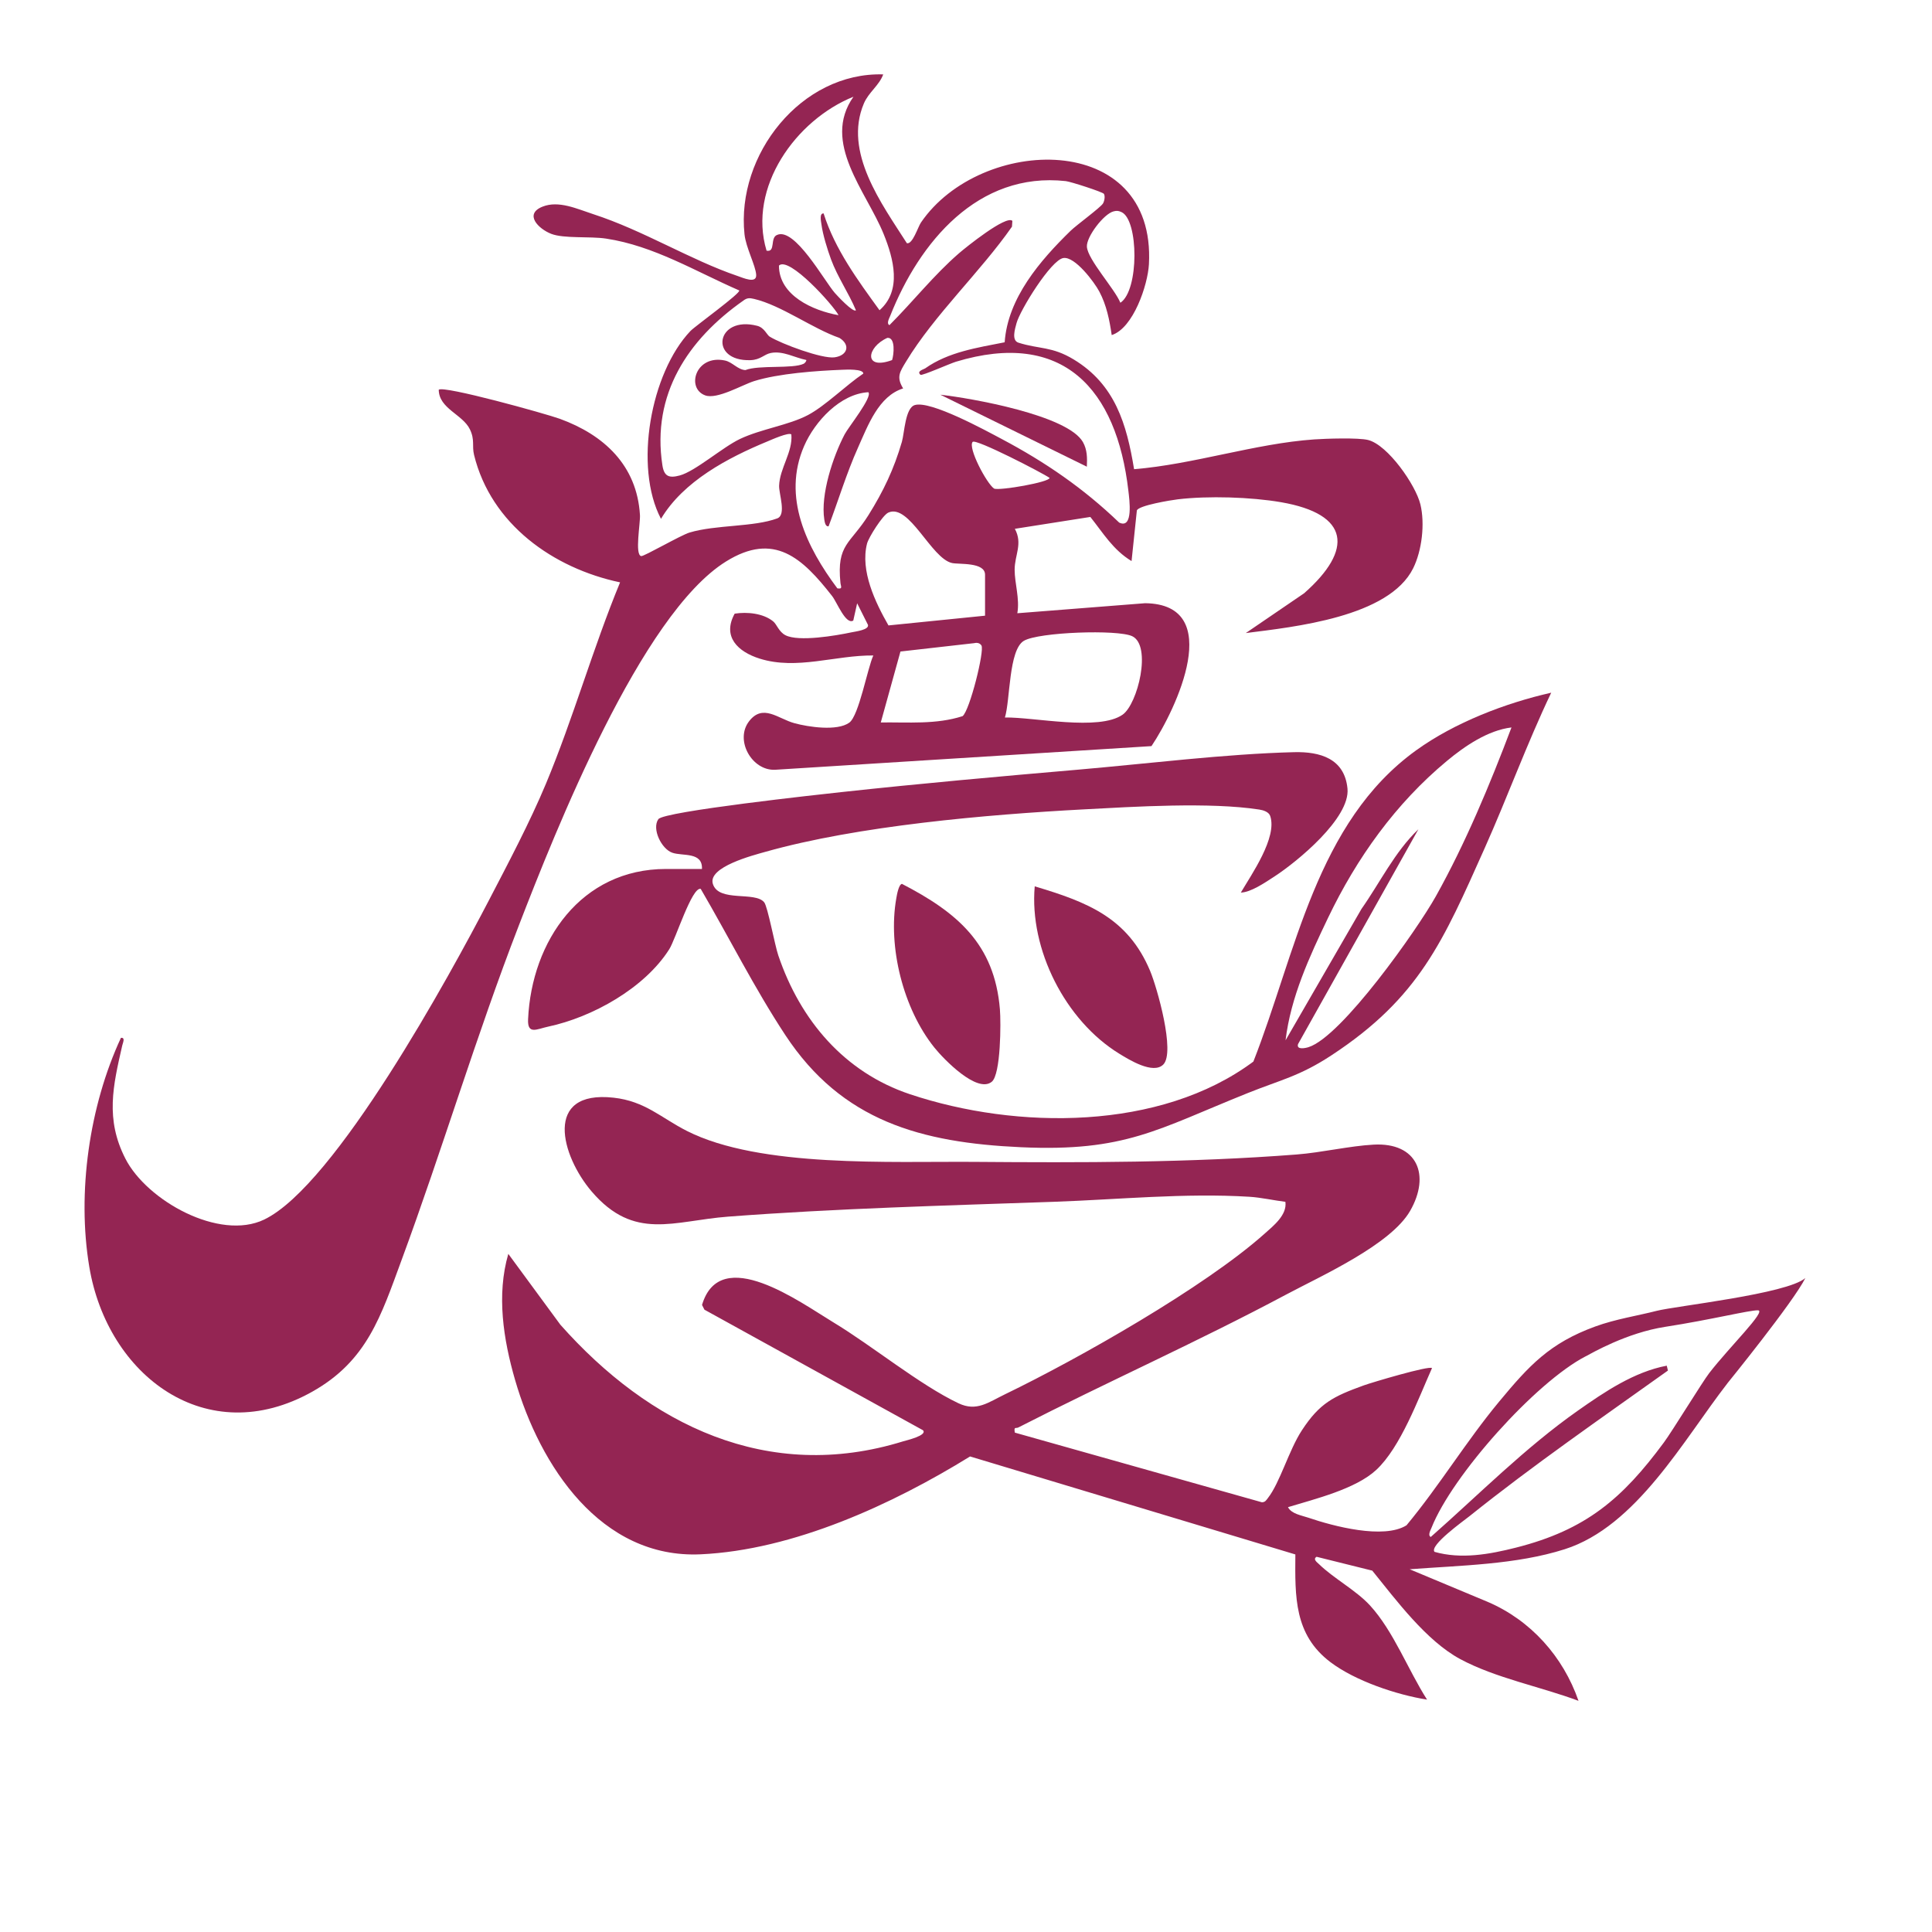 <?xml version="1.0" encoding="UTF-8"?>
<svg id="Layer_1" data-name="Layer 1" xmlns="http://www.w3.org/2000/svg" viewBox="0 0 1200 1200">
  <defs>
    <style>
      .cls-1 {
        fill: #942553;
      }
    </style>
  </defs>
  <path class="cls-1" d="M1072.89,859.26c-27.26,35.13-56.45,88.78-101.01,102.99-30.23,9.64-64.89,10.04-96.3,12.45l48.39,20.22c26.8,11.45,46.94,34,56.47,61.5-23.35-8.75-51.62-14.15-73.51-25.95-21.03-11.34-39.68-36.5-54.59-54.92l-34.58-8.6c-2.52,1.53.35,3.45,1.55,4.62,9.05,8.81,22.97,16.21,31.55,25.52,14.65,15.91,23.85,40.4,35.51,58.58-18.93-3-44.56-11.6-60.01-23.28-22.61-17.09-22-40.64-21.79-66.9l-202.04-60.86c-48.19,29.77-109.77,58.14-167.31,60.78-62.12,2.85-99.87-55.02-115.3-108.31-7.28-25.13-11.61-52.79-4.2-78.29l32.33,43.99c55.17,62.23,128.88,98.48,212.88,72.45,1.85-.57,15.36-3.68,12.34-6.91l-135.73-74.87-1.5-2.94c11.31-38.17,61.13-1.53,81.58,10.81,24.13,14.56,53.63,38.84,77.74,50.27,11.22,5.32,18.37-.52,28.88-5.6,45.69-22.09,123.9-66.49,161.06-99.6,5.67-5.05,14.22-11.77,13.08-19.93-7.04-.88-15.35-2.72-22.31-3.14-40.29-2.47-81.66,1.74-121.77,3.13-67.19,2.34-134.98,4.11-202.09,9.21-33.91,2.58-58.28,15.25-84.7-15.6-19-22.19-30.22-63.11,13.56-58.29,19.64,2.16,29.56,12.56,45.63,20.69,45.37,22.97,127,18.79,178.24,19.18,66.5.52,133.95.58,200.43-4.58,15.58-1.21,32.83-5.32,47.84-6.13,27.06-1.45,35.44,18.84,22.65,41.14-12.13,21.14-55.29,40.39-77.38,52.18-54.52,29.09-111.03,54.23-165.96,82.35-1.61.82-2.91-.81-2.19,3.21l153.43,43.26c2.06-.02,2.64-1.19,3.71-2.56,7.54-9.57,13-29.67,21.13-42.1,11.1-16.99,19.56-21.08,38.41-27.92,5.22-1.89,40.65-12.42,42.43-10.76-8.39,18.77-19.49,49.22-34.66,63.27-12.87,11.92-38.14,18.04-54.79,23.11,2.15,4.2,8.45,5.11,12.7,6.56,15.32,5.23,46.72,13.57,60.91,4.71,20.42-24.58,37.11-52.2,57.52-76.8,18.67-22.5,31.41-36.36,59.73-46.69,12.71-4.63,26.33-6.68,38.1-9.71s80.95-10.46,92.37-20.37c-7.29,14.74-48.45,65.43-48.45,65.43ZM984.76,842.49c-31.08,16.19-82.74,73.89-95.62,106.43-.59,1.49-2.48,4.72-.46,5.71,29.99-26.43,58.49-55.33,91.27-78.39,16.67-11.73,35.01-24.15,55.3-27.99l.73,3.03c-41.35,29.54-83.54,58.62-123.22,90.42-3.65,2.92-25.12,18.22-21.75,22.19,16.55,4.69,34.06,1.55,50.57-2.63,43.41-10.99,66.09-30.35,91.94-65.38,5.15-6.97,23.84-37.51,28.1-43.02,12.56-16.25,35.88-38.87,30.27-39-5.32-.13-29.07,5.85-57.56,10.25-24.11,3.72-45.88,16.48-49.54,18.39Z"/>
  <path class="cls-1" d="M548.59,46.19c-2.48,6.87-9.06,11.1-12.01,18.05-12.86,30.21,11.1,62.4,26.69,86.82,3.55.88,6.86-10.07,8.74-12.83,36.94-54.14,146.14-57.75,141.61,25.9-.7,12.86-9.7,39.75-23.12,43.99-1.36-9.36-3.22-18.6-7.69-27.02-3.13-5.91-15.11-21.91-22.31-20.84-7.69,1.14-26.98,32.44-29.11,40.44-.94,3.52-3.27,10.74,1.19,12.15,12.98,4.11,20.71,2.18,34.31,10.41,25.74,15.59,32.89,40.1,37.51,68.17,36.91-3.01,75.22-15.94,111.82-18.5,7.18-.5,27.48-1.17,33.54.36,12.3,3.11,29.58,27.99,32.48,40.01,2.89,11.96.97,28.65-4.5,39.67-15.08,30.37-73.93,36.42-103.95,40.24l36.2-24.7c30.71-27.05,28.46-49.19-14.29-56.57-18.72-3.23-45.3-4.05-64.13-1.8-4.28.51-24.44,3.81-25.45,6.94l-3.29,31.42c-11.54-7.01-17.47-17.23-25.6-27.41l-46.89,7.37c5.05,9.32-.14,16.25-.13,25.44,0,8.39,3.25,18.01,1.67,27l79.36-6.23c50.1.61,19.3,65.94,3.96,88.76l-233.75,14.69c-14.47.7-25.24-18.45-16.16-30.16,8.57-11.05,17.94-1.56,28.13,1.23,8.68,2.37,26.56,5.08,34.08-.33,6.01-4.33,11.32-33.92,14.94-41.73-23.56-.23-47.52,9.21-70.61,1.95-13.48-4.24-23.41-13.6-15.51-27.93,7.71-1.2,17.79-.24,23.95,4.84,2.26,1.87,3.48,6.46,7.61,8.57,8.21,4.2,31.31.26,40.98-1.8,2.47-.53,11.13-1.54,10.24-4.67l-6.71-13.38-2.4,10.72c-4.66,2.9-10.12-11.35-13.15-15.22-18.47-23.62-35.97-40.09-65.91-21.45-52.79,32.85-105.97,167.43-128.67,226.07-26.52,68.53-47.44,139-72.85,207.86-12.79,34.65-21.34,62.59-55.53,81.75-65.53,36.73-127.13-9.97-138.42-77.57-7.71-46.11,0-99.92,19.65-142.24,2.89-.34,1.19,3.12.83,4.69-5.75,25.2-10.63,45.77,1.96,70.38,13.33,26.06,58.34,51.16,86.16,37.81,44.19-21.2,115.53-152.04,139.56-198.22,11.96-22.98,25.55-48.73,35.47-72.49,16.92-40.53,29.23-84.34,46.05-125.08-41.6-8.79-80.15-36.17-90.69-79.14-1.41-5.75.62-9.23-2.59-15.91-4.49-9.33-19.22-12.81-19.35-24.59,2.91-2.78,66.61,14.91,75.24,18.06,27.35,9.97,47.87,28.87,49.74,59.76.31,5.12-3.35,24.69.77,25.51,1.64.32,24.57-13,30.04-14.64,16.34-4.89,39.84-3.35,54.45-8.78,5.83-2.17,1.01-15.22,1.17-20.29.35-10.88,8.61-21.02,7.6-31.86-1.56-1.56-12.48,3.35-14.91,4.36-24.58,10.18-52.17,24.72-66.06,48.07-17-32.28-6.43-90.64,18.29-116.67,2.81-2.96,31.49-23.62,30.3-25.2-27.11-11.79-52.91-27.7-82.72-32.2-10.1-1.52-26.15.12-34.07-2.96-7.95-3.1-16.99-12.23-5.4-16.87,10.05-4.03,21.46,1.38,31.52,4.65,31.15,10.11,60.42,28.46,89.62,38.39,3.44,1.17,11.95,5.06,11.59-.73s-6.38-16.86-7.26-25.19c-5.22-49.34,35.26-100.78,86.18-99.28ZM530.09,60.08c-35.75,14.39-65.79,56.28-53.97,95.62,5.81,1.18,1.99-8.09,6.56-9.79,10.97-4.84,29.21,28.43,35.83,36.03,1.42,1.63,11.45,12.46,13.12,10.77-4.49-10.76-11.4-20.6-15.45-31.58-2.25-6.09-5.15-15.48-5.97-21.79-.21-1.63-1.45-7.04,1.36-6.76,7.02,22.26,21.21,41.46,34.72,60.11,14.07-12.34,8.72-32.09,2.58-47.28-10.75-26.57-38.78-56.86-18.78-85.32ZM685.65,120.4c-.7-1.14-20.63-7.58-23.68-7.91-54.53-5.98-90.95,37.92-109.06,83.75-.59,1.49-2.48,4.72-.46,5.71,14.55-14.52,27.66-31.21,43.24-44.68,4.12-3.57,29.31-23.85,33.11-20.08l-.25,3.59c-19.53,28.02-48.26,54.83-65.79,83.82-3.94,6.51-6.13,9.61-1.81,16.66-15.23,4.75-21.84,22.95-28.04,36.78-7.09,15.82-12.14,32.65-18.26,48.84-2.01.42-2.46-2.86-2.67-4.22-2.41-15.47,5.4-39.08,12.65-52.9,2.36-4.51,17.5-23.27,14.71-26.15-17.49,1.01-33.23,18.14-39.87,33.38-13.84,31.76,1.64,63.03,20.62,88.45,3.54.57,2.15-1.16,1.92-3.45-2.45-24.09,6.15-24.07,17.38-42,9.3-14.85,15.87-28.65,20.78-45.54,1.63-5.62,2.04-21.02,8.01-22.85,9.72-2.99,43.64,15.57,53.95,21.04,27.12,14.38,50.82,30.63,73,51.94,8.98,4.3,6.34-14.46,5.74-19.63-7.3-63.44-40.62-100.38-107.17-80.26-3.54,1.07-21.06,8.86-21.95,8.11-2.69-2.27,2.05-3.39,2.89-3.99,14.49-10.24,32.39-12.84,49.38-16.21,1.89-27.47,22.02-50.8,40.99-69.29,3.5-3.41,18.57-14.42,20.08-16.93.91-1.52,1.44-4.55.57-5.98ZM691.67,131.28c-6.08,1.52-16.99,15.83-16.58,21.98.53,8.01,17.27,26.13,20.8,34.79,11.73-7.74,11.31-51.43.74-56.29-1.92-.88-2.89-1-4.96-.48ZM520.83,195.77c-3.14-6.1-30.76-36.86-37.01-30.82-.01,18.63,21.16,28,37.01,30.82ZM478.16,209.14c7.2,4.45,32.53,13.88,40.23,12.8,8.06-1.12,10-7.74,3-12.06-16.69-5.78-36.13-20.26-53.03-24.22-2.75-.64-4.32-.74-6.69,1.07-34.39,24.16-57,58.19-50.24,102.27,1.07,6.99,4.19,8.08,10.73,6.33,9.72-2.6,26.54-17.5,37.47-22.69,13.13-6.23,30.26-8.53,42.22-14.85,10.79-5.71,23.78-18.66,34.37-25.75.04-3.05-10.8-2.46-13.15-2.37-16.19.64-39.48,2.3-54.65,7.03-7.38,2.3-23.04,11.61-30.46,8.86-11.98-4.44-5.91-25.51,12.34-21.64,4.64.99,7.87,5.68,12.67,5.95,8.56-3.34,29.38-.61,36.28-3.97.63-.31,1.9-1.83,1.51-2.32-7.19-1.44-14.44-5.83-21.99-4.34-4.26.84-6.34,4.26-12.7,4.46-26.03.81-21.27-27.91,4.23-21.34,4.5,1.16,5.96,5.63,7.83,6.79ZM551.15,209.86c-12.96,5.77-14.88,20.33,2.94,13.79,1.1-3.26,2.26-14.27-2.94-13.79ZM604.13,274.46c-3.12,3.55,8.68,25.9,13.36,29.05,3.76,1.31,34.55-4.05,34.42-6.69-4.56-3.17-45.89-24.5-47.77-22.36ZM611.83,382.41v-25.45c0-7.95-16.18-6.3-20.5-7.25-12.96-2.85-26.57-37.25-39.6-31.32-3.48,1.58-12.21,15.37-13.2,19.25-4.32,16.89,5.13,36.51,13.31,50.82l60-6.05ZM624.17,445.65c17.92-.32,58.26,8.55,73.07-1.73,9.47-6.57,18.29-42.94,5.98-48.77-9.01-4.27-58.15-2.56-67.29,2.88-9.48,5.65-8.43,36.81-11.76,47.62ZM547.06,448.73c16.96-.22,34.41,1.38,50.82-3.92,4.45-3.45,13.75-40.8,11.71-43.9-1.04-1.58-2.76-1.85-4.48-1.44l-45.82,5.2-12.22,44.06Z"/>
  <path class="cls-1" d="M436,539.74c.48-10.83-11.98-7.83-18.44-10.1-6.74-2.37-12.83-14.85-8.64-20.84,3.38-4.84,100.77-15.41,114.23-16.87,48.64-5.28,97.78-9.68,146.53-13.88,43.02-3.71,91.57-9.8,134.11-10.86,16.06-.4,31.34,3.9,33.16,22.61,1.78,18.3-31.15,45.35-45.38,54.61-5.9,3.84-14.68,9.85-20.86,9.99,6.61-11.29,22.76-34.24,18.24-47.57-.87-2.58-4.32-3.62-6.79-4-30.74-4.74-77.5-1.79-109.39-.09-60.07,3.21-139.87,10.14-197.31,26.33-7.56,2.13-36.03,9.43-32.68,19.97,3.67,11.57,26.25,4.38,31.89,11.42,2.18,2.72,6.53,26.42,8.73,32.92,13.65,40.33,41.08,72.68,81.84,86.28,66.17,22.09,155.44,22.77,213.26-20.3,26.41-67.23,38.96-148.6,101.2-193.39,23.9-17.2,55.18-29.24,83.79-35.73-15.1,31.61-27.08,64.69-41.37,96.66-25.69,57.45-40.44,92.67-95.09,128.55-19.88,13.05-31.26,15.14-52.08,23.49-56.26,22.57-76.05,36.57-140.82,33.62-62.06-2.83-111.16-16.23-146.32-69.61-19.23-29.19-34.97-60.72-52.59-90.87-5.48-1.31-15.57,31.27-19.53,37.51-15.35,24.22-47.77,42.24-75.29,48.09-6.92,1.47-12.85,5.24-12.4-4.56,2.2-48.7,32.94-93.39,85.66-93.39h22.36ZM938.81,451.83c-14.63,1.76-28.95,11.52-40.11,20.8-31.88,26.48-56.01,60.29-73.8,97.41-11.57,24.15-23.2,49.23-26.42,76.12l47.16-81.61c11.65-16.54,20.56-35.34,35.35-49.48l-74.77,133.47c-1.07,3.67,4.49,2.51,6.51,1.87,20.66-6.47,67.68-73.27,79.08-93.67,18.42-32.95,33.69-69.66,47-104.91Z"/>
  <path class="cls-1" d="M722.52,661.22c-6.28,6.25-21.13-2.95-27.26-6.71-33.57-20.56-56.03-64.93-52.57-103.98,32.59,9.74,57.78,19.4,71.66,52.5,4.26,10.15,15.82,50.58,8.17,58.19Z"/>
  <path class="cls-1" d="M616.01,671.9c-9.1,7.45-29.9-14.05-35.67-21.25-19.34-24.1-28.98-62.51-23.62-92.77.37-2.11,1.44-8.46,3.48-8.9,34.14,17.69,57.49,37.11,60.86,77.92.67,8.17.6,40.37-5.05,45Z"/>
  <path class="cls-1" d="M675.06,289.87l-90.98-44.7c18.95,2.1,79.08,12.67,88.55,29.42,2.7,4.77,2.69,9.96,2.43,15.29Z"/>
</svg>